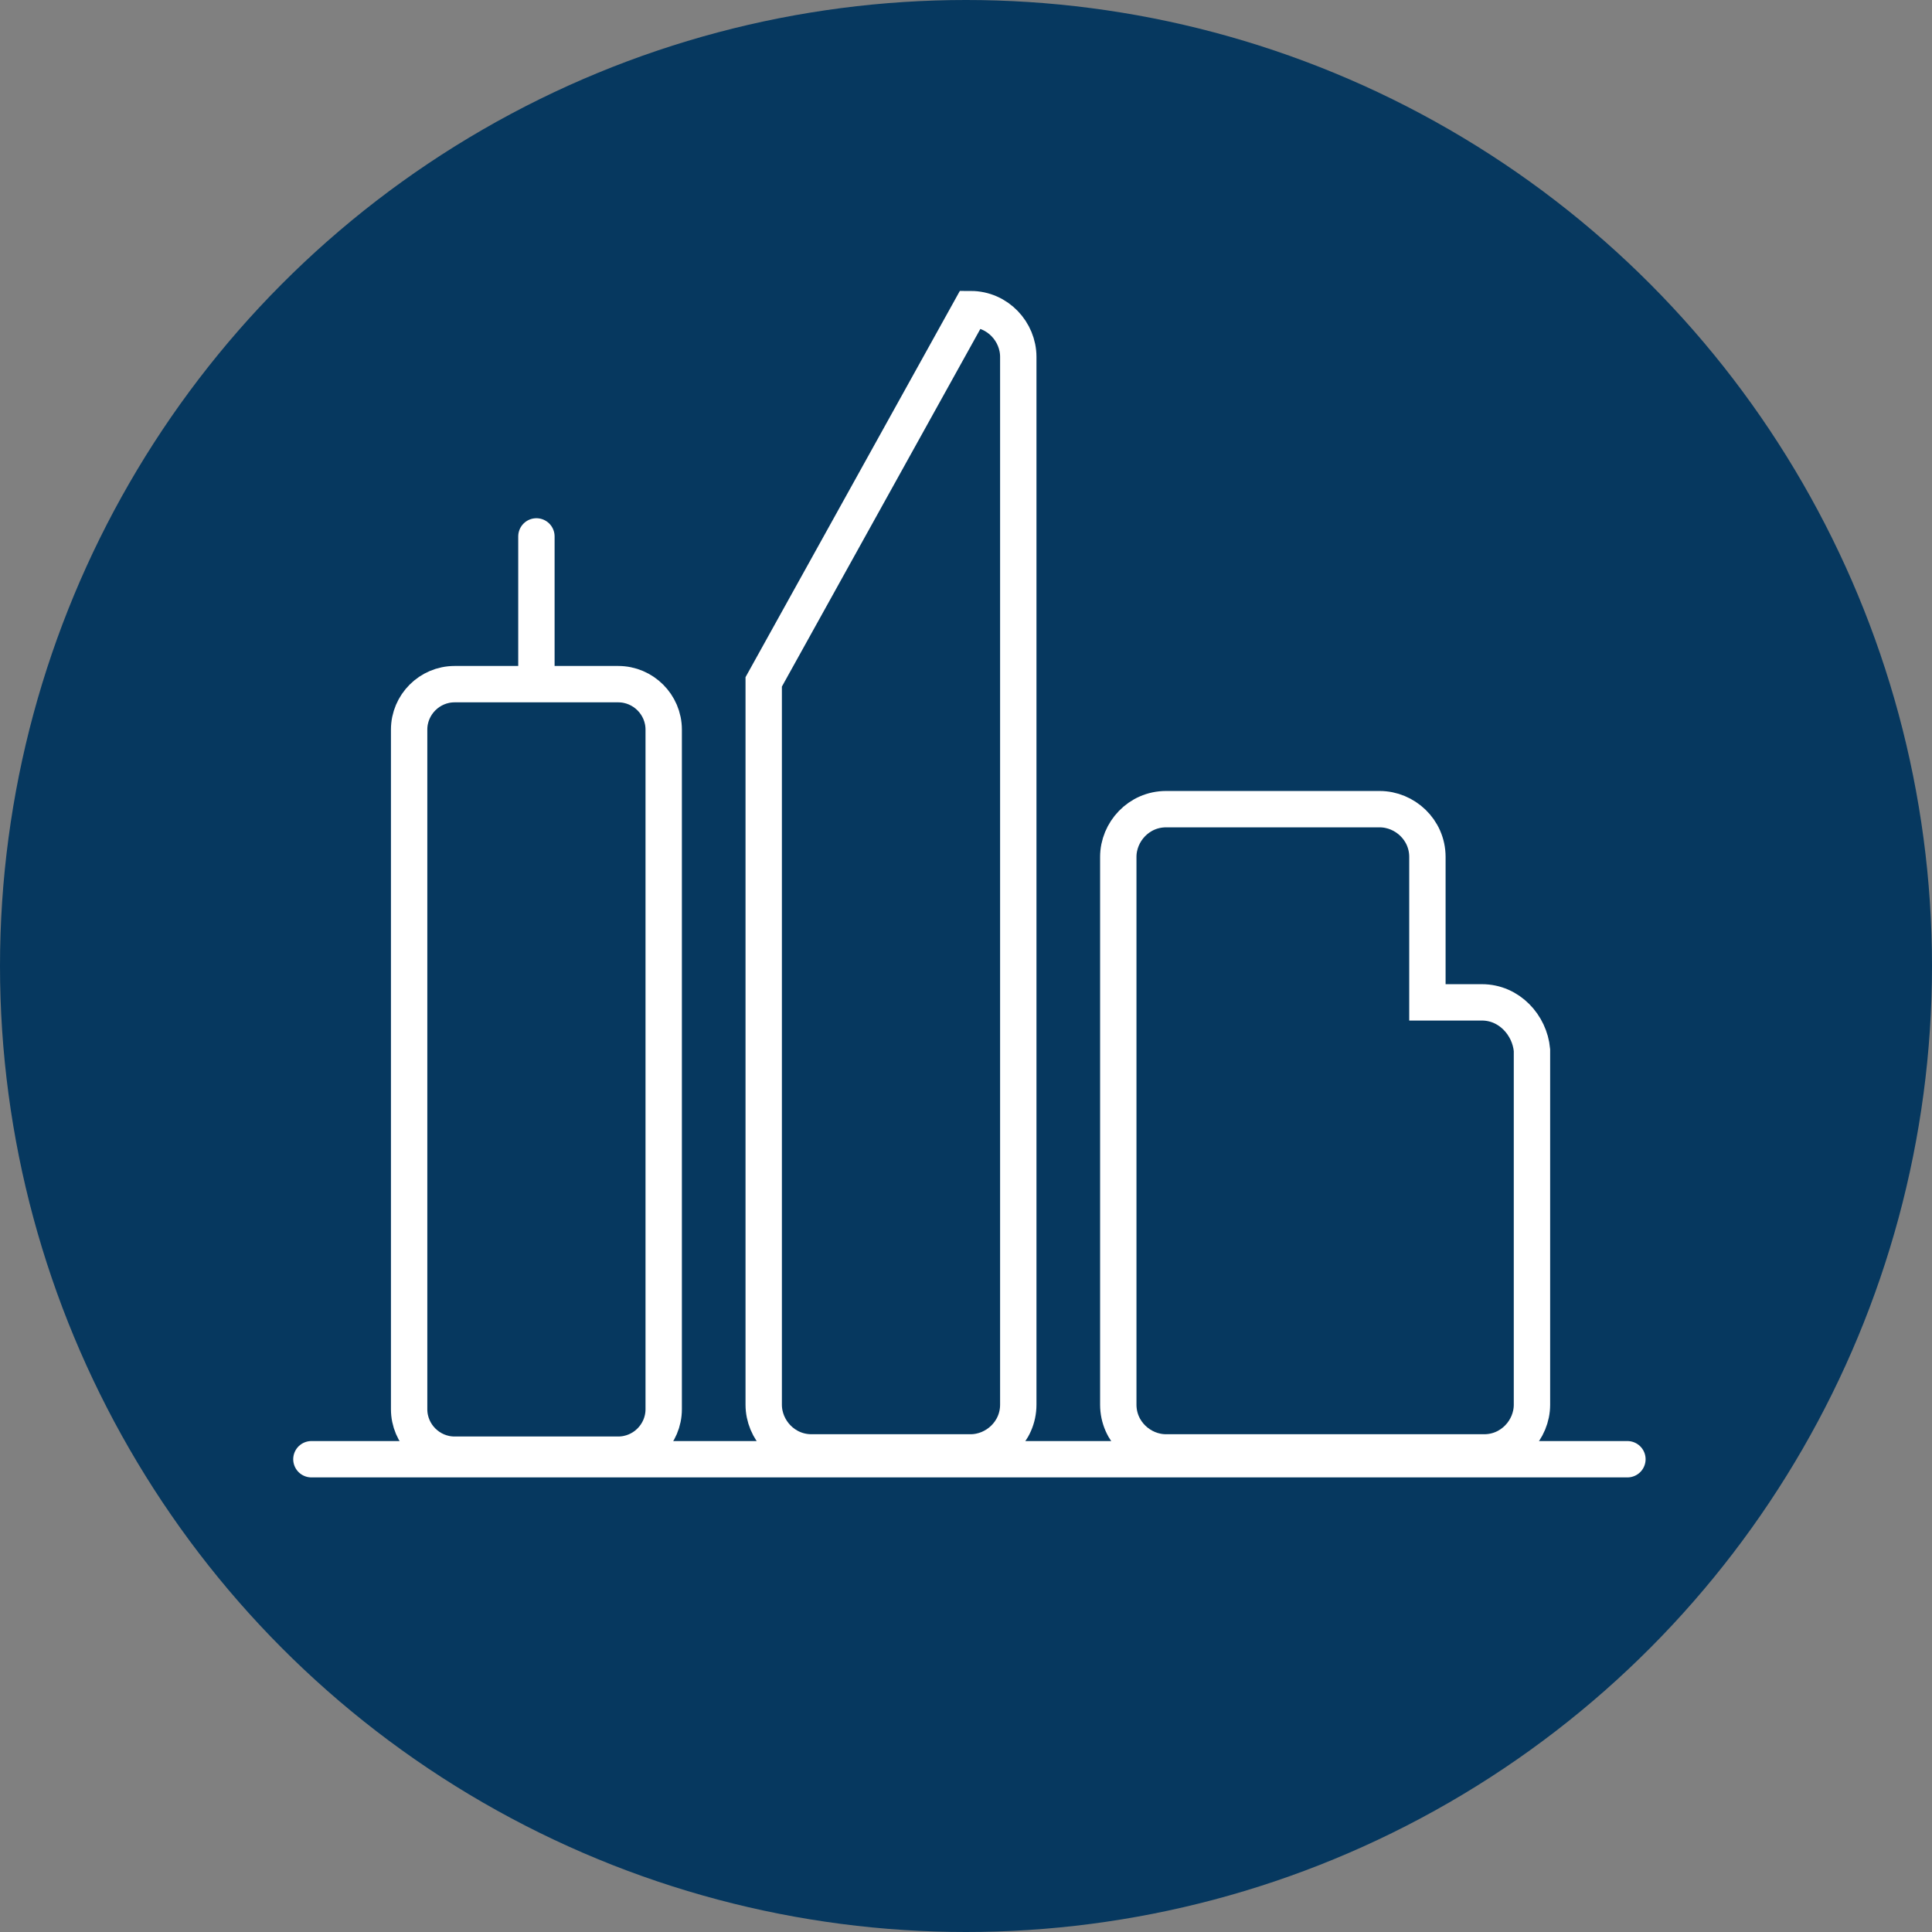 <?xml version="1.0" encoding="utf-8"?>
<!-- Generator: Adobe Illustrator 19.1.0, SVG Export Plug-In . SVG Version: 6.00 Build 0)  -->
<svg version="1.1" id="Layer_1" xmlns="http://www.w3.org/2000/svg" xmlns:xlink="http://www.w3.org/1999/xlink" x="0px" y="0px"
	 viewBox="0 0 85 85" style="enable-background:new 0 0 85 85;" xml:space="preserve">
<rect x="0" y="0" width="85" height="85" fill="#808080" stroke="none"/>
<circle style="fill:#06385F;" cx="42.5" cy="42.5" r="42.5"/>
<path style="fill:none;stroke:#FFFFFF;stroke-width:1.6;stroke-linecap:round;" d="M65.2,44.1h-2.4v-6.4c0-1.2-1-2.1-2.1-2.1h-9.4
	c-1.2,0-2.1,1-2.1,2.1v24.1c0,1.2,1,2.1,2.1,2.1h8h0.6h5.4c1.2,0,2.1-1,2.1-2.1V46.2C67.3,45.1,66.4,44.1,65.2,44.1z"/>
<path style="fill:none;stroke:#FFFFFF;stroke-width:1.6;stroke-linecap:round;" d="M42.7,13.6c1.2,0,2.1,1,2.1,2.1v46.1
	c0,1.2-1,2.1-2.1,2.1h-7c-1.2,0-2.1-1-2.1-2.1V30L42.7,13.6z"/>
<g>
	<path style="fill:none;stroke:#FFFFFF;stroke-width:1.6;stroke-linecap:round;" d="M27.2,64H20c-1.1,0-2-0.9-2-2V32.1
		c0-1.1,0.9-2,2-2h7.2c1.1,0,2,0.9,2,2V62C29.2,63.1,28.3,64,27.2,64z"/>
	<line style="fill:none;stroke:#FFFFFF;stroke-width:1.6;stroke-linecap:round;" x1="23.6" y1="29.9" x2="23.6" y2="23.6"/>
</g>
<line style="fill:none;stroke:#FFFFFF;stroke-width:1.599;stroke-linecap:round;" x1="13.7" y1="64.2" x2="71.6" y2="64.2"/>
</svg>
